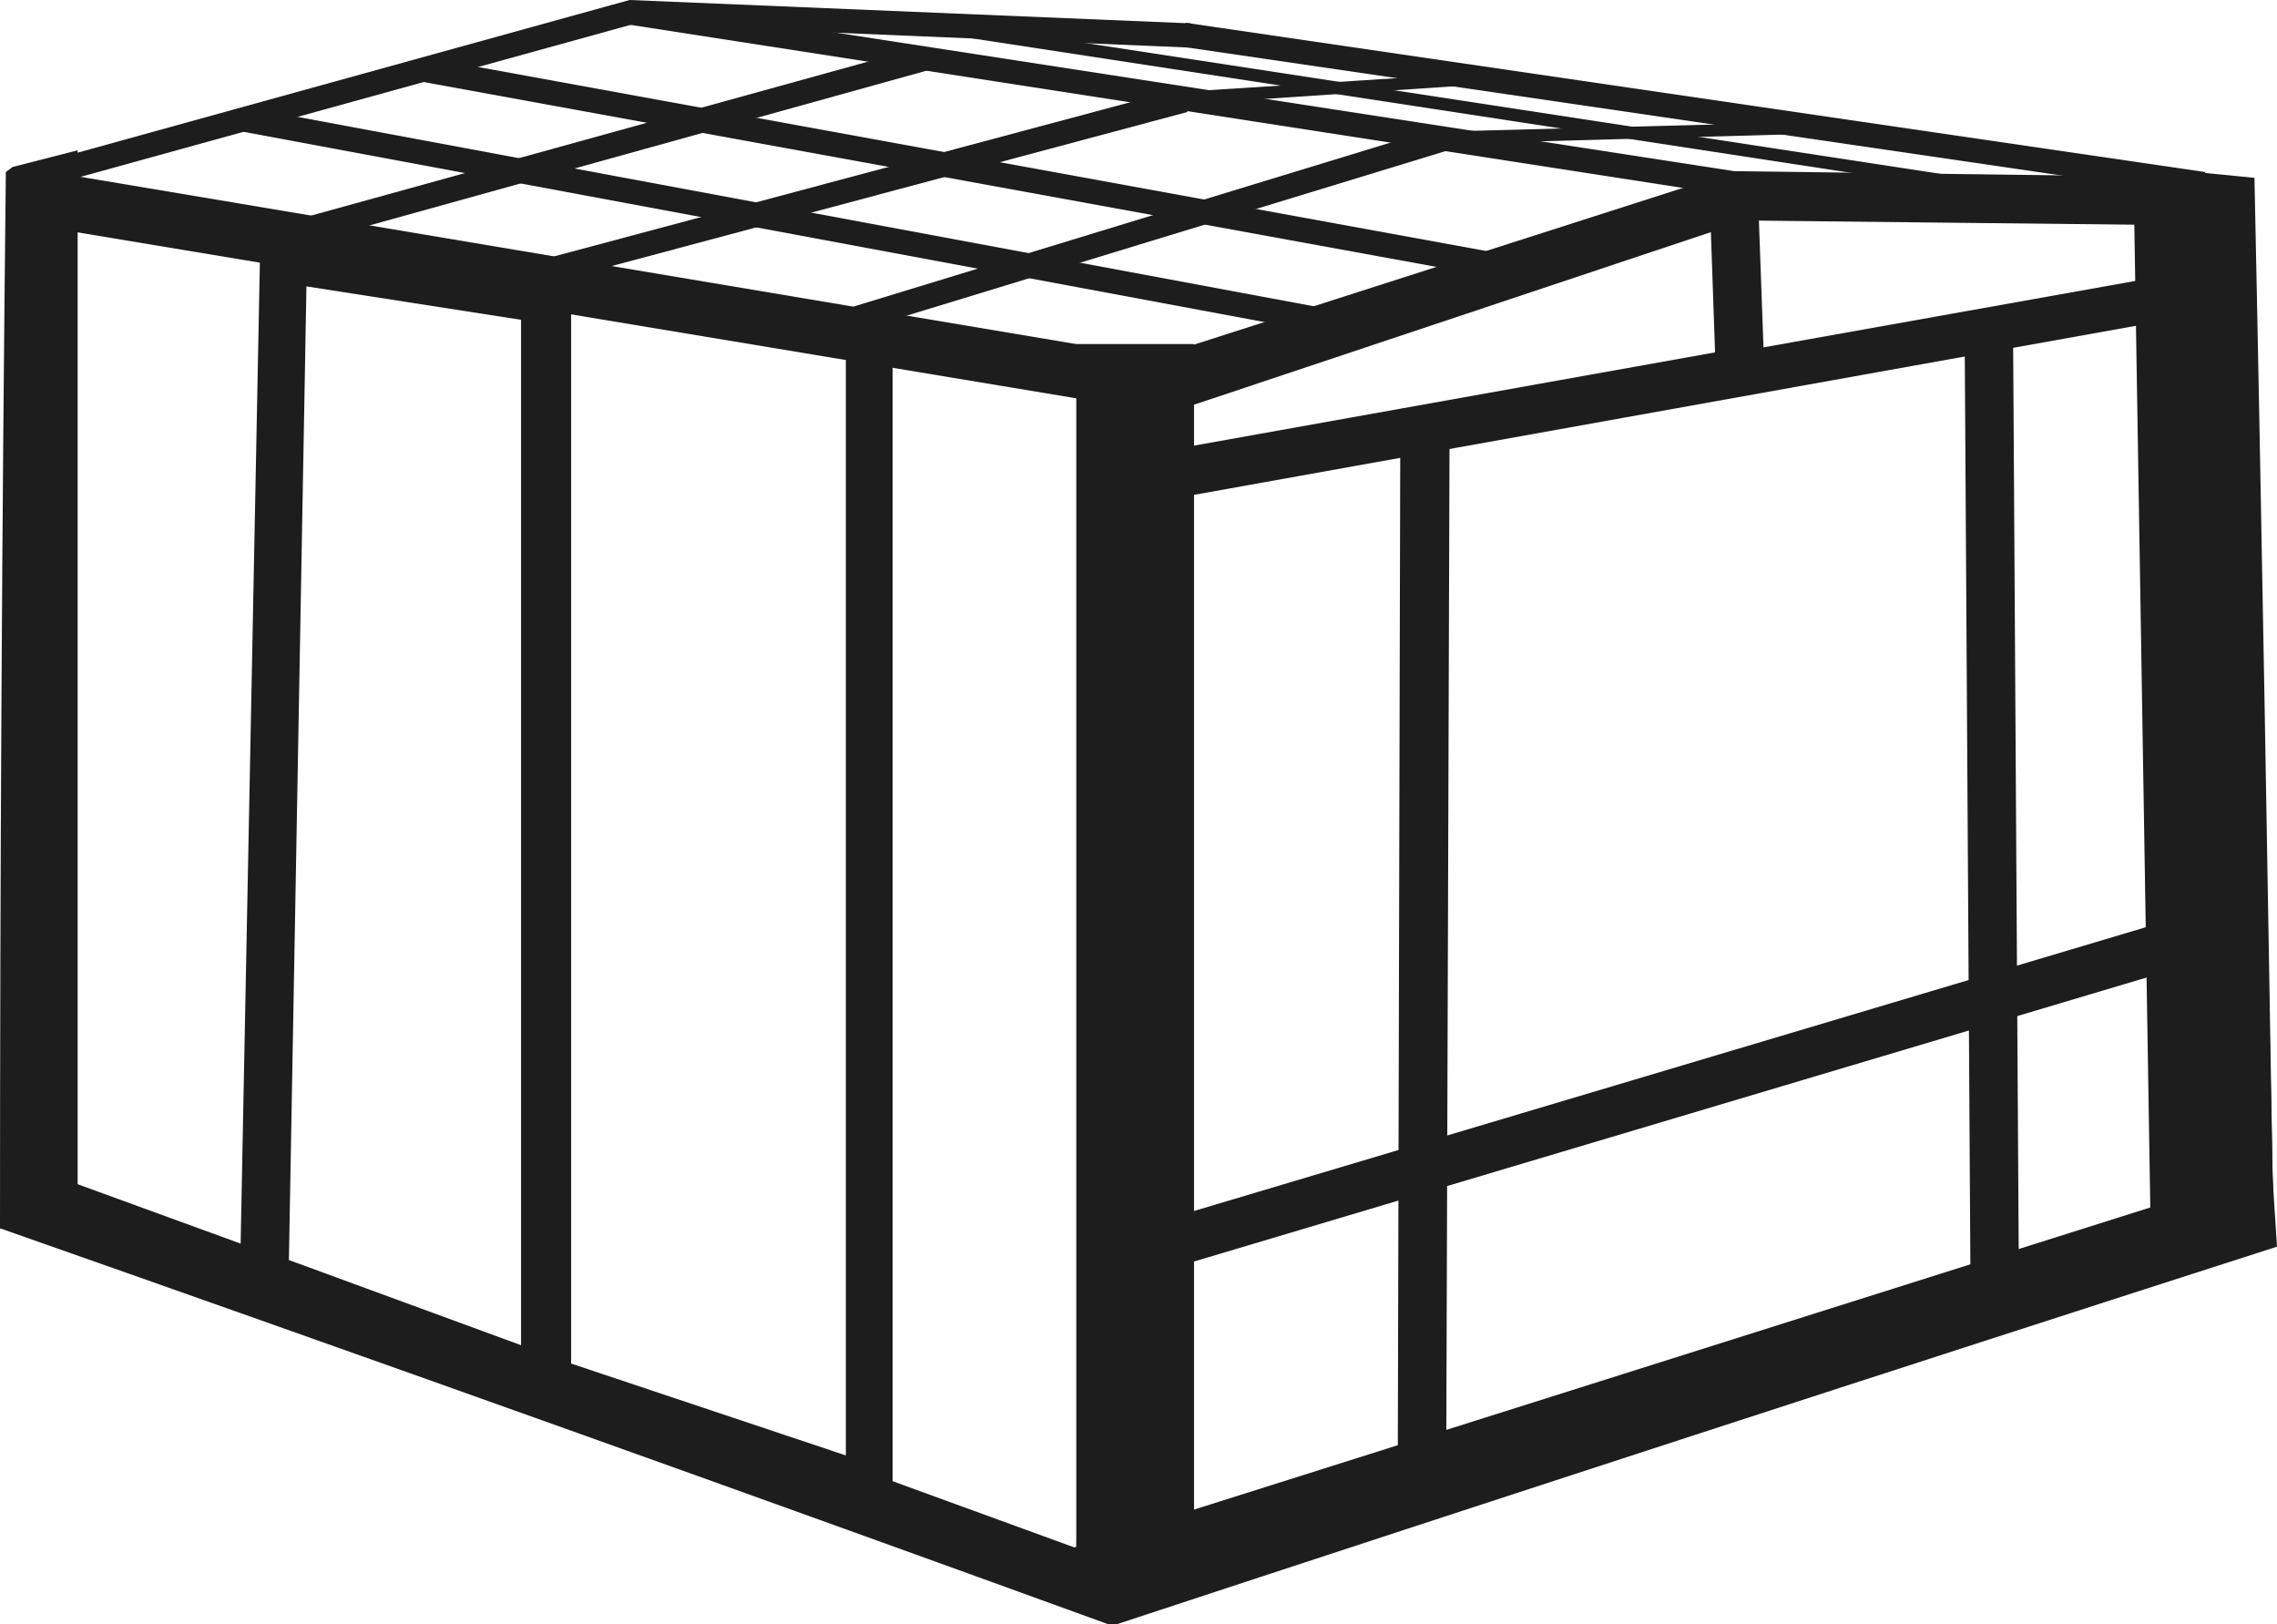 <svg xmlns="http://www.w3.org/2000/svg" xmlns:xlink="http://www.w3.org/1999/xlink" viewBox="0 0 27.27 19.45"><defs><style>.cls-1{fill:none;}.cls-2,.cls-4{fill:#1d1d1d;}.cls-3{clip-path:url(#clip-path);}.cls-4{fill-rule:evenodd;}</style><clipPath id="clip-path" transform="translate(0 0)"><rect class="cls-1" width="27.27" height="19.45"/></clipPath></defs><g id="图层_2" data-name="图层 2"><g id="图层_1-2" data-name="图层 1"><rect class="cls-2" x="12.96" y="4.23" width="1.23" height="14.64"/><path class="cls-2" d="M13.07,4.35h1V18.76h-1ZM13,4.12h-.11V19H14.3V4.12Z" transform="translate(0 0)"/><polygon class="cls-2" points="25.9 14.8 27.15 14.75 26.92 2.23 25.66 2.09 25.9 14.8"/><g class="cls-3"><path class="cls-4" d="M25.68,2,27,2.13c.09,4.24.16,8.49.23,12.72l-1.47.07L25.55,2Zm1.13.35-1-.12L26,14.69l1,0Z" transform="translate(0 0)"/><polygon class="cls-4" points="0.18 2.14 0.82 1.97 0.78 14.65 0.11 14.6 0.18 2.14"/><path class="cls-4" d="M.15,2l.78-.2c0,4.31,0,8.63,0,12.94L0,14.71Q0,8.38.07,2.06Zm.56.08-.42.12L.22,14.5l.45,0Z" transform="translate(0 0)"/><polygon class="cls-4" points="0.39 14.07 13.39 18.81 13.27 19.31 0.15 14.64 0.39 14.07"/><path class="cls-4" d="M.43,14l13.09,4.77-.17.71Q6.69,17.06,0,14.71l.33-.78Zm12.83,4.91L.45,14.21l-.15.37,12.89,4.58Z" transform="translate(0 0)"/><polygon class="cls-4" points="12.87 18.65 27.11 14.13 27.16 14.84 13.39 19.32 12.87 18.65"/><path class="cls-4" d="M12.84,18.54,27.21,14l.06.93q-7,2.25-13.92,4.53l-.66-.86ZM27,14.28,13.06,18.71l.37.48L27,14.76Z" transform="translate(0 0)"/><polygon class="cls-4" points="0.53 2.12 13.47 4.27 13.37 4.85 0.43 2.7 0.53 2.12"/><path class="cls-4" d="M10.69,4.11V18.22L6.24,16.74v0L2.87,15.5,3.12,2.75l3.72.58v13l3.29,1.1V4.11Zm-4.45,12V3.83l-2.57-.4L3.46,15.09Z" transform="translate(0 0)"/><polygon class="cls-4" points="0.79 2.53 0.6 14.18 3.32 15.05 3.14 15.61 0.01 14.6 0.21 2.52 0.79 2.53"/><path class="cls-4" d="M13.07,4.74.73,2.67l0,11.48v.15l12.16,4.35ZM.68,2.07l12.8,2.15,0,.17,7.3-2.34,6.2.08q.12,6.27.25,12.56L13.5,19.32v0L13,19.28c-4.23-1.54-8.49-3-12.73-4.56C-.14,10.87.16,6.2.15,2.25l.44-.2Zm13,2.87L13.51,18.7l13.1-4.43L26.38,2.7l-5.54-.06Z" transform="translate(0 0)"/><rect class="cls-2" x="20.14" y="-4.85" width="0.29" height="12.34" transform="translate(16.04 21.19) rotate(-81.67)"/><polygon class="cls-4" points="14.25 0.57 7.58 0.29 0.74 2.18 0.67 1.9 7.54 0 14.26 0.28 14.25 0.57"/><polygon class="cls-4" points="20.86 2.36 7.5 0.29 7.54 0.01 20.9 2.07 20.86 2.36"/><path class="cls-4" d="M26.37,3.76,14.28,5.93l-.72.16V5l.13-.51,6.91-2.3.46.31.06,1.66,5.15-.92Zm-12.2,1.6,6.37-1.14-.05-1.44L14.17,4.89l0,.13v.34Z" transform="translate(0 0)"/><rect class="cls-2" x="13.81" y="12.74" width="12.89" height="0.58" transform="translate(-2.88 6.33) rotate(-16.6)"/><polygon class="cls-4" points="24.11 4.11 24.18 15.53 23.6 15.53 23.53 4.11 24.11 4.11"/><polygon class="cls-4" points="16.74 17.64 16.77 5.28 17.36 5.28 17.32 17.64 16.74 17.64"/><polygon class="cls-4" points="2.92 1.28 15.96 3.71 15.91 4 2.87 1.57 2.92 1.28"/><polygon class="cls-4" points="5.11 0.69 18.15 3.07 18.1 3.36 5.06 0.98 5.11 0.69"/><rect class="cls-2" x="9.86" y="2.63" width="7.6" height="0.29" transform="translate(-0.22 4.11) rotate(-16.98)"/><rect class="cls-2" x="6.53" y="2.06" width="7.78" height="0.29" transform="translate(-0.21 2.77) rotate(-14.98)"/><polygon class="cls-4" points="3.48 2.65 11.04 0.56 11.12 0.84 3.56 2.94 3.48 2.65"/><polygon class="cls-4" points="16.73 1.59 22.11 1.45 22.12 1.59 16.73 1.74 16.73 1.59"/><rect class="cls-2" x="18.1" y="-5.33" width="0.15" height="13.43" transform="translate(14.06 19.14) rotate(-81.3)"/><polygon class="cls-4" points="17.77 1.01 14.17 1.25 14.16 1.1 17.76 0.87 17.77 1.01"/></g></g></g></svg>